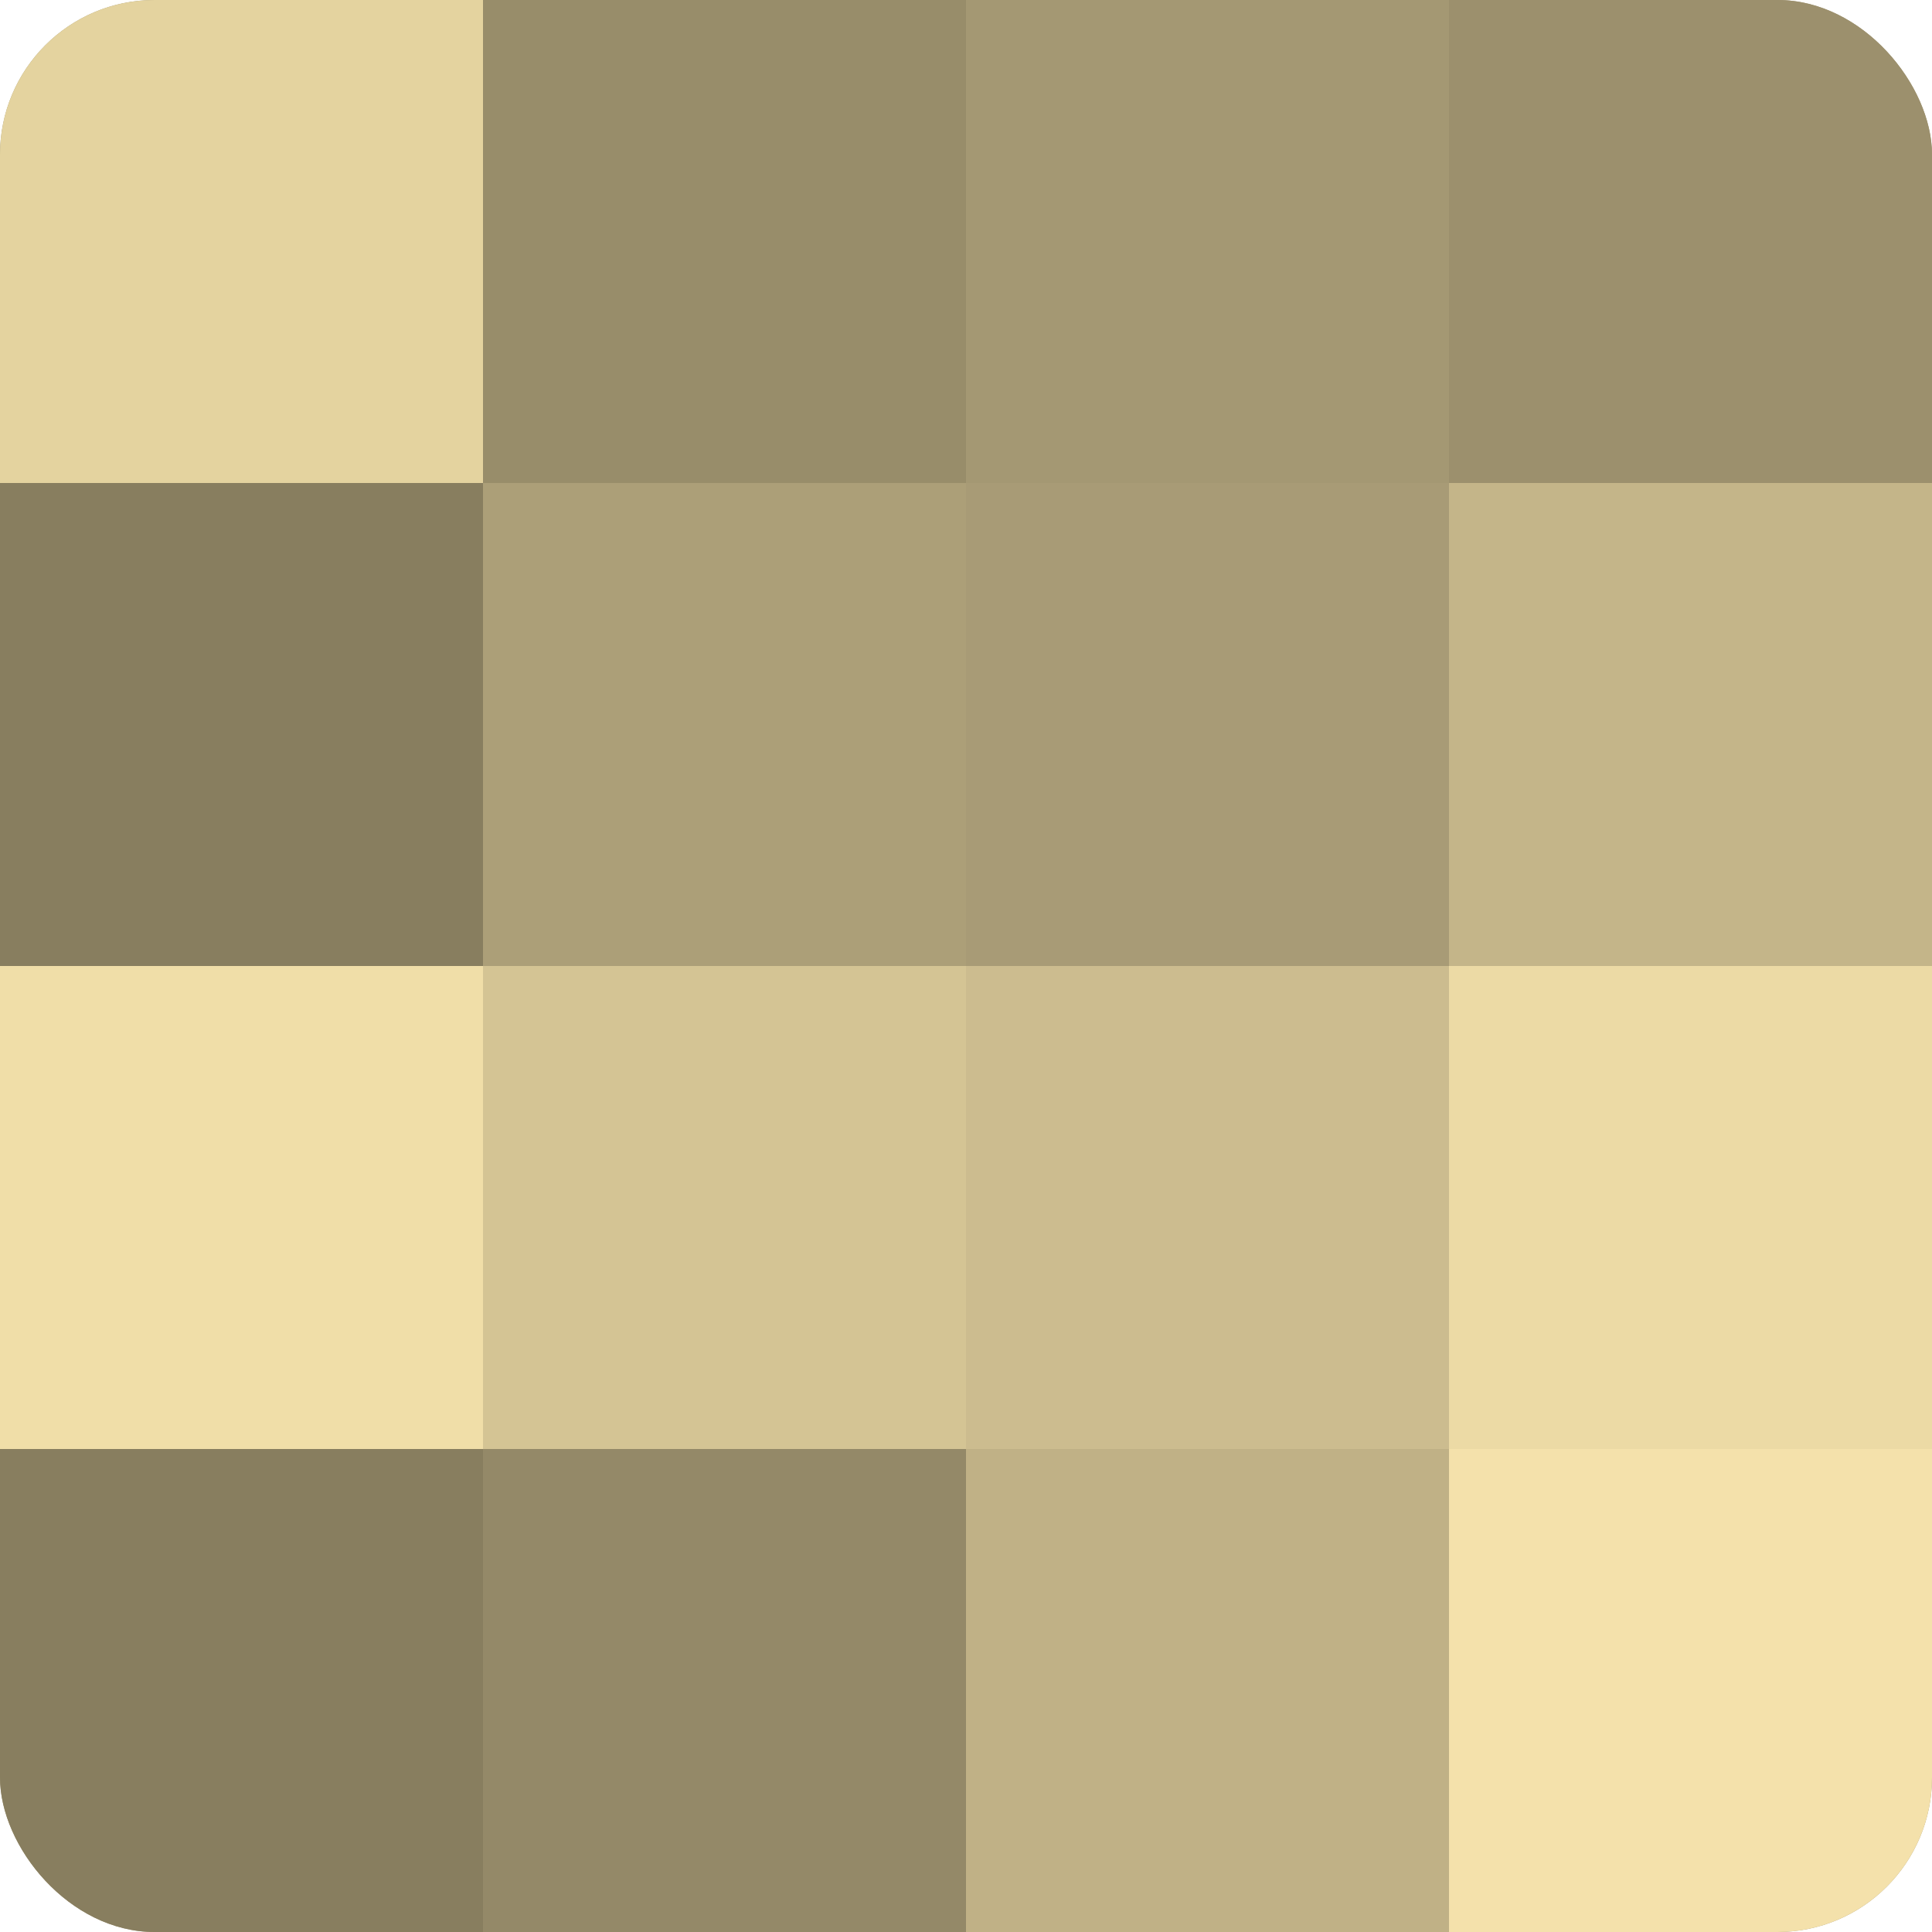 <?xml version="1.0" encoding="UTF-8"?>
<svg xmlns="http://www.w3.org/2000/svg" width="60" height="60" viewBox="0 0 100 100" preserveAspectRatio="xMidYMid meet"><defs><clipPath id="c" width="100" height="100"><rect width="100" height="100" rx="8" ry="8"/></clipPath></defs><g clip-path="url(#c)"><rect width="100" height="100" fill="#a09470"/><rect width="25" height="25" fill="#e4d39f"/><rect y="25" width="25" height="25" fill="#887e5f"/><rect y="50" width="25" height="25" fill="#f0dea8"/><rect y="75" width="25" height="25" fill="#887e5f"/><rect x="25" width="25" height="25" fill="#988d6a"/><rect x="25" y="25" width="25" height="25" fill="#ac9f78"/><rect x="25" y="50" width="25" height="25" fill="#d4c494"/><rect x="25" y="75" width="25" height="25" fill="#948968"/><rect x="50" width="25" height="25" fill="#a49873"/><rect x="50" y="25" width="25" height="25" fill="#a89b76"/><rect x="50" y="50" width="25" height="25" fill="#ccbc8f"/><rect x="50" y="75" width="25" height="25" fill="#c0b186"/><rect x="75" width="25" height="25" fill="#9c906d"/><rect x="75" y="25" width="25" height="25" fill="#c4b589"/><rect x="75" y="50" width="25" height="25" fill="#ecdaa5"/><rect x="75" y="75" width="25" height="25" fill="#f4e1ab"/></g></svg>
